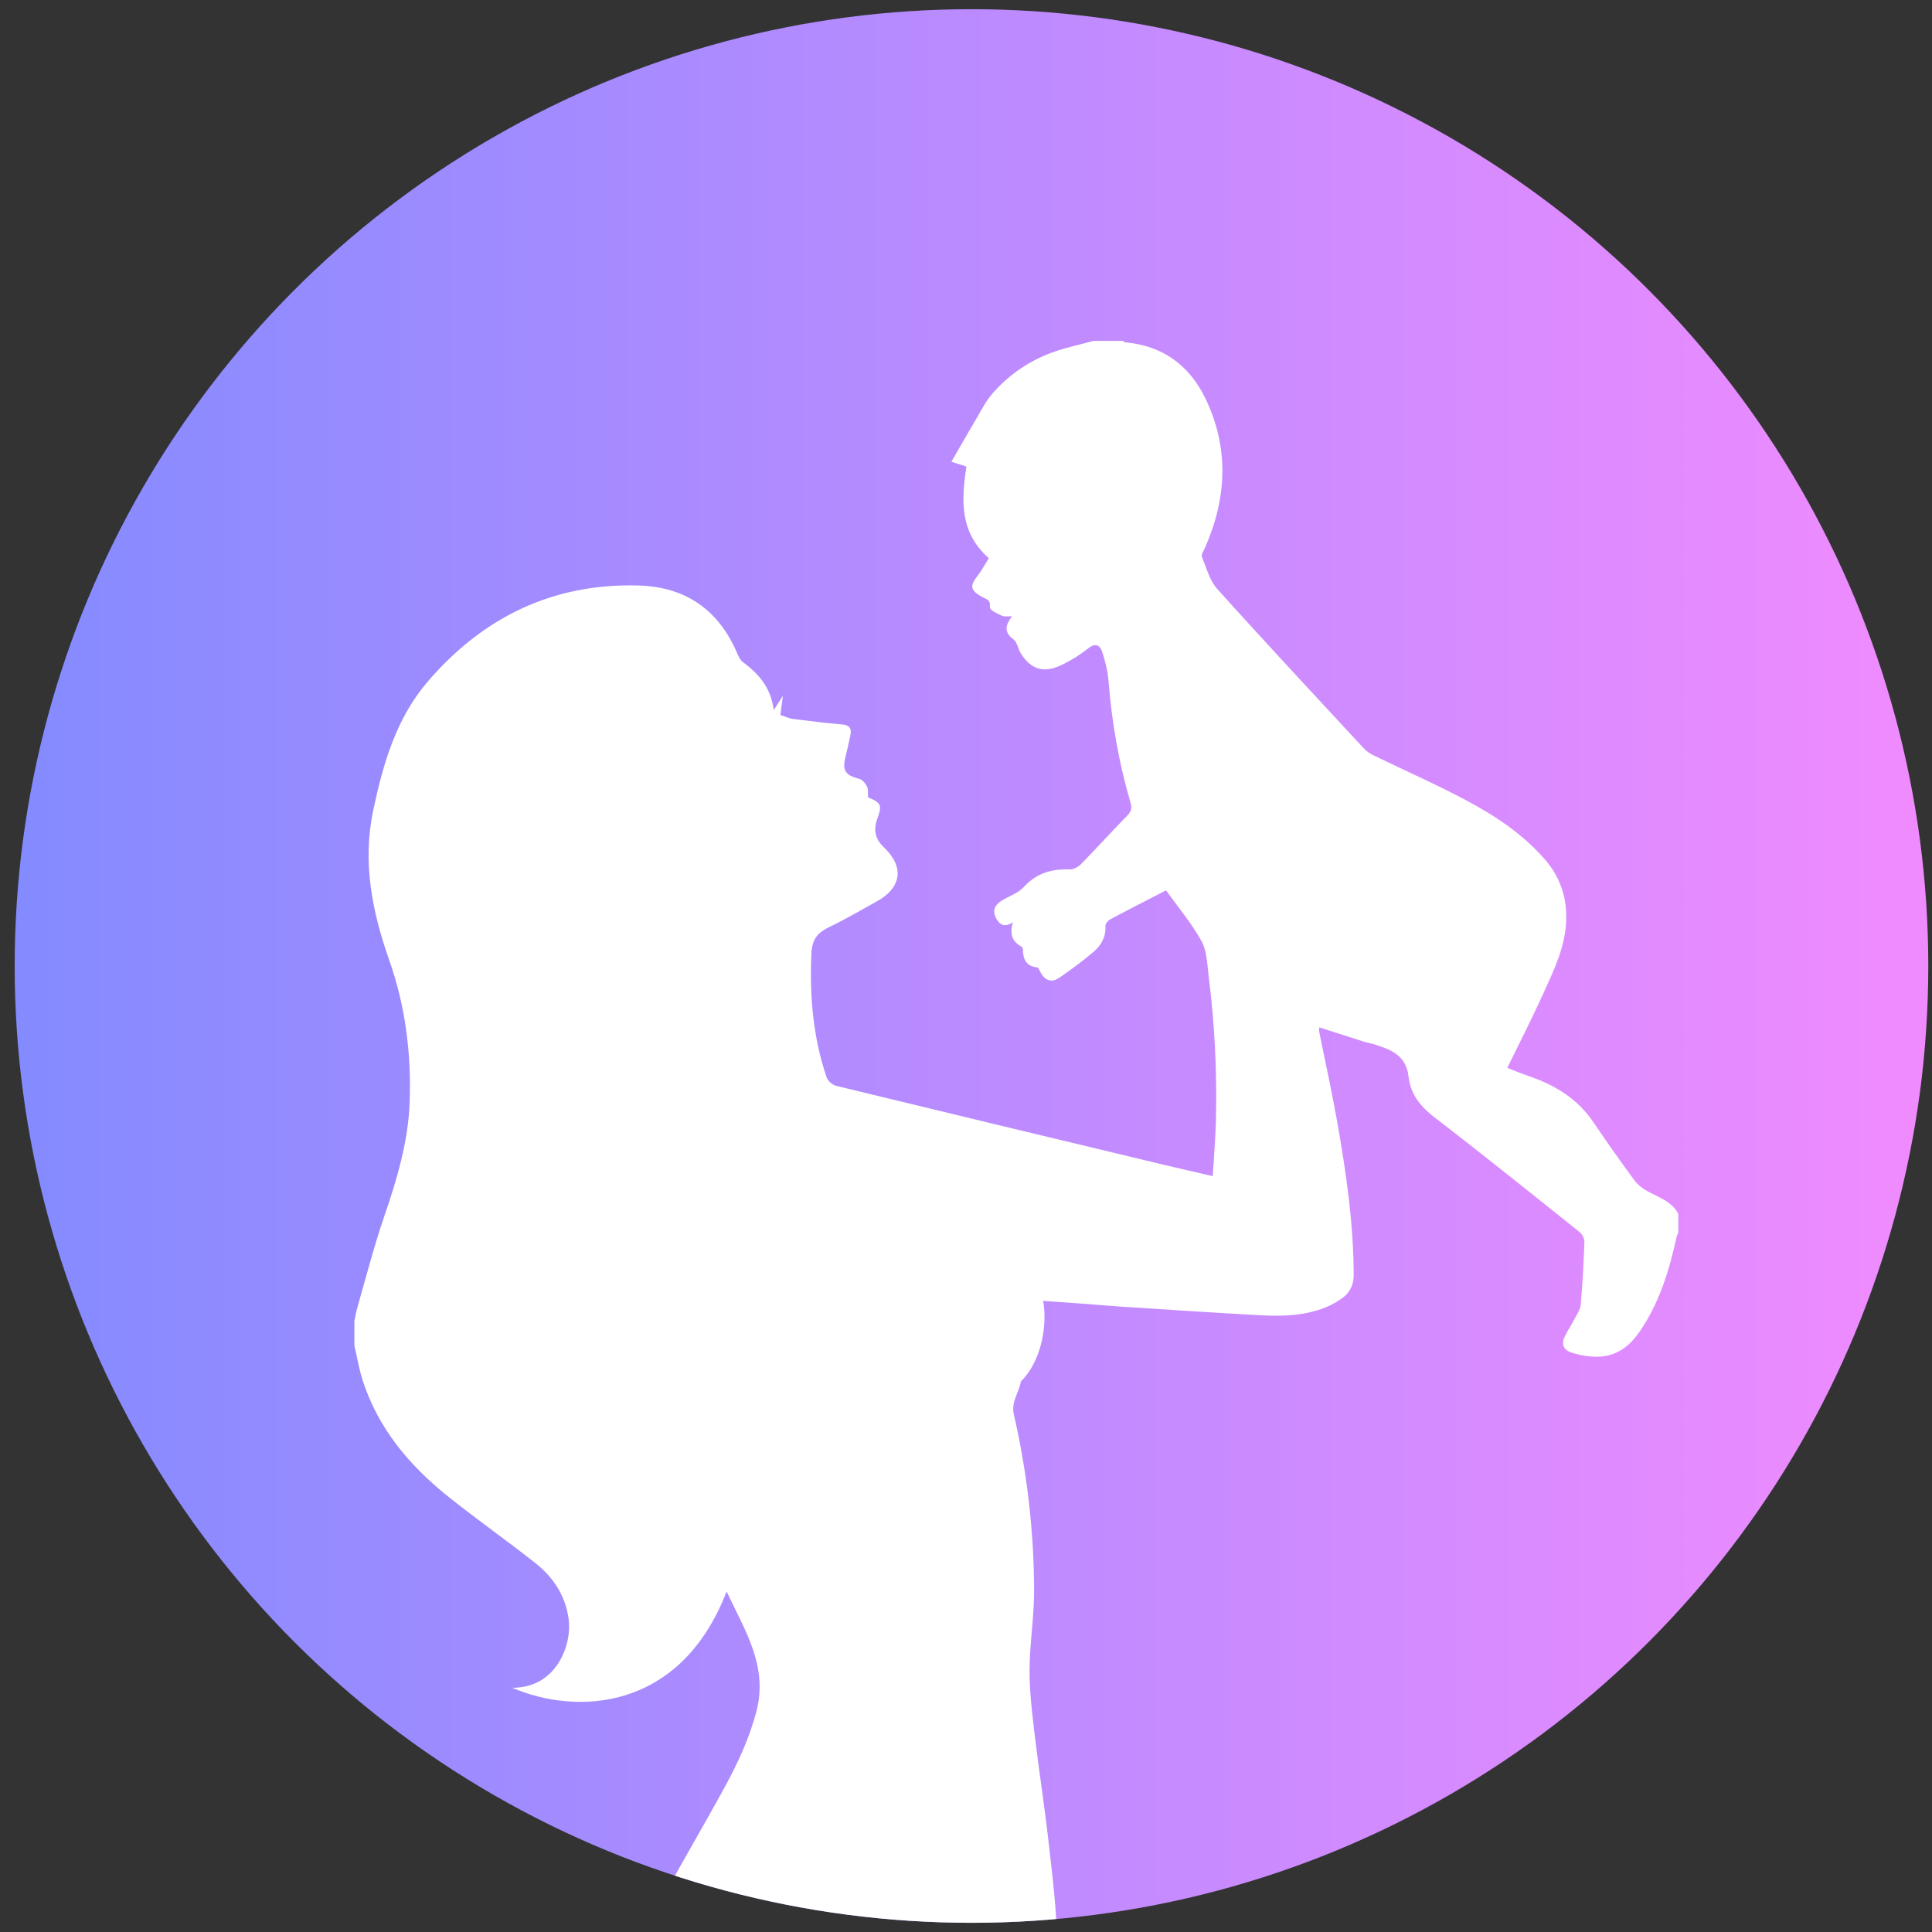 <?xml version="1.0" encoding="utf-8"?>
<!-- Generator: Adobe Illustrator 17.0.0, SVG Export Plug-In . SVG Version: 6.00 Build 0)  -->
<!DOCTYPE svg PUBLIC "-//W3C//DTD SVG 1.1//EN" "http://www.w3.org/Graphics/SVG/1.1/DTD/svg11.dtd">
<svg version="1.1" id="レイヤー_1" xmlns="http://www.w3.org/2000/svg" xmlns:xlink="http://www.w3.org/1999/xlink" x="0px"
	 y="0px" width="210px" height="210px" viewBox="0 0 210 210" enable-background="new 0 0 210 210" xml:space="preserve">
<rect x="0" y="0" width="210" height="210" fill="#333333" stroke="none"/>
<g>
	<g id="XMLID_315_" enable-background="new    ">
		<g>
			<defs>
				<circle id="SVGID_1_" cx="105.596" cy="105" r="104"/>
			</defs>
			<clipPath id="SVGID_2_">
				<use xlink:href="#SVGID_1_"  overflow="visible"/>
			</clipPath>
			
				<linearGradient id="XMLID_2_" gradientUnits="userSpaceOnUse" x1="189.054" y1="-208.739" x2="407.138" y2="-208.739" gradientTransform="matrix(1 0 0 -1 -192.5 -105)">
				<stop  offset="0" style="stop-color:#818BFF"/>
				<stop  offset="1" style="stop-color:#F38BFF"/>
			</linearGradient>
			<circle id="XMLID_320_" clip-path="url(#SVGID_2_)" fill="url(#XMLID_2_)" cx="105.596" cy="103.739" r="109.042"/>
		</g>
		<g>
			<defs>
				<circle id="SVGID_3_" cx="105.596" cy="105" r="104"/>
			</defs>
			<clipPath id="SVGID_4_">
				<use xlink:href="#SVGID_3_"  overflow="visible"/>
			</clipPath>
			<path id="XMLID_317_" clip-path="url(#SVGID_4_)" fill="#FFFFFF" d="M111.821,249.676c-13.289,0-26.579,0-39.868,0
				c-0.003-0.172,0.021-0.351-0.014-0.517c-1.719-8.237-3.322-16.497-3.99-24.894c-0.226-2.839-0.325-5.777,0.164-8.556
				c0.437-2.486,1.553-4.926,2.738-7.194c2.508-4.798,5.295-9.449,7.89-14.203c1.445-2.648,2.721-5.369,3.486-8.333
				c1.271-4.925-1.279-8.778-3.247-12.992c-5.011,12.988-16.257,13.506-23.336,10.454c0.508,0.046,1.243-0.079,1.638-0.173
				c3.376-0.809,4.909-4.571,4.519-7.341c-0.358-2.546-1.698-4.521-3.645-6.057c-3.118-2.461-6.377-4.742-9.474-7.227
				c-4.188-3.359-7.568-7.37-9.256-12.58c-0.399-1.233-0.609-2.529-0.906-3.796c0-0.9,0-1.8,0-2.699
				c0.109-0.497,0.191-1.001,0.332-1.489c0.943-3.261,1.782-6.559,2.882-9.768c1.403-4.091,2.645-8.2,2.797-12.552
				c0.183-5.255-0.465-10.403-2.219-15.382c-1.87-5.31-2.94-10.681-1.738-16.336c1.065-5.011,2.49-9.929,5.845-13.867
				c5.975-7.015,13.602-10.794,22.971-10.533c5.135,0.144,8.729,2.643,10.747,7.387c0.144,0.337,0.322,0.723,0.601,0.929
				c1.704,1.263,3.055,2.754,3.364,5.221c0.383-0.595,0.607-0.942,0.998-1.55c-0.115,0.875-0.19,1.445-0.274,2.088
				c0.477,0.153,0.92,0.372,1.383,0.432c1.776,0.231,3.558,0.437,5.342,0.599c0.783,0.071,1.041,0.436,0.883,1.163
				c-0.175,0.807-0.339,1.618-0.544,2.417c-0.361,1.407,0.023,1.959,1.477,2.318c0.348,0.086,0.703,0.497,0.871,0.848
				c0.163,0.338,0.089,0.791,0.119,1.181c1.447,0.602,1.542,0.843,0.989,2.367c-0.417,1.151-0.218,2.161,0.691,3.019
				c2.296,2.163,1.992,4.434-0.792,5.953c-1.665,0.909-3.299,1.885-5.008,2.703c-1.293,0.62-1.965,1.269-2.04,2.936
				c-0.205,4.608,0.169,9.094,1.658,13.461c0.131,0.384,0.622,0.813,1.021,0.911c11.734,2.854,23.477,5.671,35.221,8.488
				c1.857,0.446,3.72,0.864,5.723,1.329c0.122-2.03,0.286-3.92,0.338-5.813c0.144-5.329-0.112-10.643-0.783-15.932
				c-0.164-1.294-0.181-2.733-0.784-3.818c-1.095-1.969-2.578-3.721-3.852-5.498c-2.037,1.051-4.064,2.083-6.069,3.155
				c-0.243,0.13-0.532,0.492-0.518,0.73c0.068,1.19-0.468,2.106-1.302,2.81c-1.184,0.999-2.435,1.93-3.715,2.804
				c-0.845,0.576-1.544,0.308-2.04-0.602c-0.103-0.189-0.218-0.506-0.352-0.521c-1.19-0.128-1.545-0.88-1.558-1.938
				c-0.002-0.114-0.073-0.287-0.164-0.334c-1.032-0.543-1.285-1.407-0.929-2.624c-0.922,0.579-1.442,0.26-1.823-0.461
				c-0.422-0.801-0.15-1.417,0.545-1.862c0.812-0.521,1.83-0.83,2.453-1.509c1.393-1.523,3.056-1.996,5.02-1.928
				c0.402,0.013,0.913-0.264,1.21-0.568c1.693-1.729,3.32-3.524,5.009-5.258c0.437-0.448,0.56-0.798,0.372-1.44
				c-1.261-4.312-2.032-8.715-2.386-13.199c-0.085-1.082-0.353-2.171-0.698-3.203c-0.231-0.694-0.707-0.992-1.502-0.364
				c-0.937,0.742-1.984,1.389-3.07,1.887c-1.853,0.848-3.249,0.346-4.302-1.399c-0.282-0.468-0.356-1.16-0.747-1.444
				c-1.064-0.772-0.914-1.56-0.167-2.515c-0.466-0.023-0.853,0.062-1.124-0.079c-0.49-0.253-1.348-0.563-1.293-0.99
				c0.103-0.794-0.462-0.817-0.916-1.08c-1.229-0.711-1.264-1.188-0.373-2.323c0.458-0.584,0.802-1.256,1.177-1.853
				c-3.235-2.85-2.955-6.41-2.439-9.962c-0.656-0.209-1.273-0.405-1.625-0.517c0.956-1.655,1.847-3.227,2.767-4.782
				c0.525-0.886,0.999-1.829,1.666-2.598c1.747-2.017,3.91-3.52,6.402-4.455c1.496-0.562,3.084-0.88,4.631-1.307
				c1.038,0,2.076,0,3.115,0c0.121,0.057,0.24,0.155,0.366,0.166c4.044,0.37,6.919,2.507,8.648,6.069
				c2.621,5.403,2.353,10.872-0.051,16.298c-0.135,0.305-0.411,0.7-0.318,0.929c0.491,1.202,0.839,2.58,1.672,3.506
				c5.247,5.841,10.606,11.582,15.942,17.342c0.293,0.316,0.685,0.568,1.076,0.758c3.313,1.609,6.69,3.095,9.941,4.82
				c3.208,1.703,6.244,3.702,8.664,6.491c1.717,1.98,2.439,4.28,2.291,6.881c-0.158,2.758-1.345,5.19-2.45,7.633
				c-1.237,2.73-2.608,5.399-3.939,8.131c0.78,0.299,1.566,0.63,2.37,0.905c2.843,0.977,5.292,2.468,7.011,5.031
				c1.423,2.121,2.912,4.2,4.42,6.262c0.344,0.47,0.846,0.87,1.355,1.161c1.241,0.711,2.702,1.099,3.427,2.509
				c0,0.692,0,1.385,0,2.077c-0.057,0.125-0.138,0.244-0.167,0.376c-0.813,3.703-1.887,7.272-4.107,10.456
				c-1.972,2.828-4.439,3.032-7.271,2.191c-0.863-0.256-1.223-0.882-0.795-1.758c0.316-0.648,0.72-1.253,1.053-1.895
				c0.263-0.506,0.637-1.024,0.685-1.561c0.199-2.264,0.32-4.537,0.401-6.808c0.013-0.365-0.229-0.863-0.518-1.095
				c-5.237-4.186-10.462-8.39-15.778-12.474c-1.523-1.17-2.611-2.539-2.809-4.375c-0.255-2.37-1.923-3-3.756-3.571
				c-0.328-0.102-0.675-0.144-1.002-0.247c-1.645-0.52-3.288-1.052-4.967-1.591c0,0.201-0.023,0.34,0.003,0.47
				c0.649,3.239,1.368,6.464,1.943,9.717c0.979,5.543,1.795,11.108,1.803,16.76c0.001,1.037-0.386,1.828-1.152,2.418
				c-0.565,0.436-1.213,0.799-1.877,1.067c-2.26,0.914-4.651,0.994-7.034,0.868c-5.069-0.271-10.134-0.617-15.199-0.941
				c-1.235-0.08-2.468-0.195-3.702-0.286c-1.904-0.14-2.845-0.202-4.79-0.339l0,0c0.423,2.151,0.054,6.303-2.423,8.762
				c-0.194,1.201-1.075,2.201-0.762,3.565c1.431,6.243,2.168,12.584,2.206,18.983c0.017,2.928-0.476,5.858-0.496,8.788
				c-0.014,2.328,0.273,4.665,0.547,6.985c0.469,3.972,1.099,7.924,1.538,11.899c0.398,3.601,0.897,7.222,0.874,10.831
				c-0.03,4.825-0.501,9.649-0.822,14.471c-0.171,2.579-0.403,5.155-0.645,7.729c-0.296,3.16-0.638,6.314-0.948,9.472
				C112.234,245.148,112.032,247.412,111.821,249.676z"/>
		</g>
	</g>
</g>
</svg>
